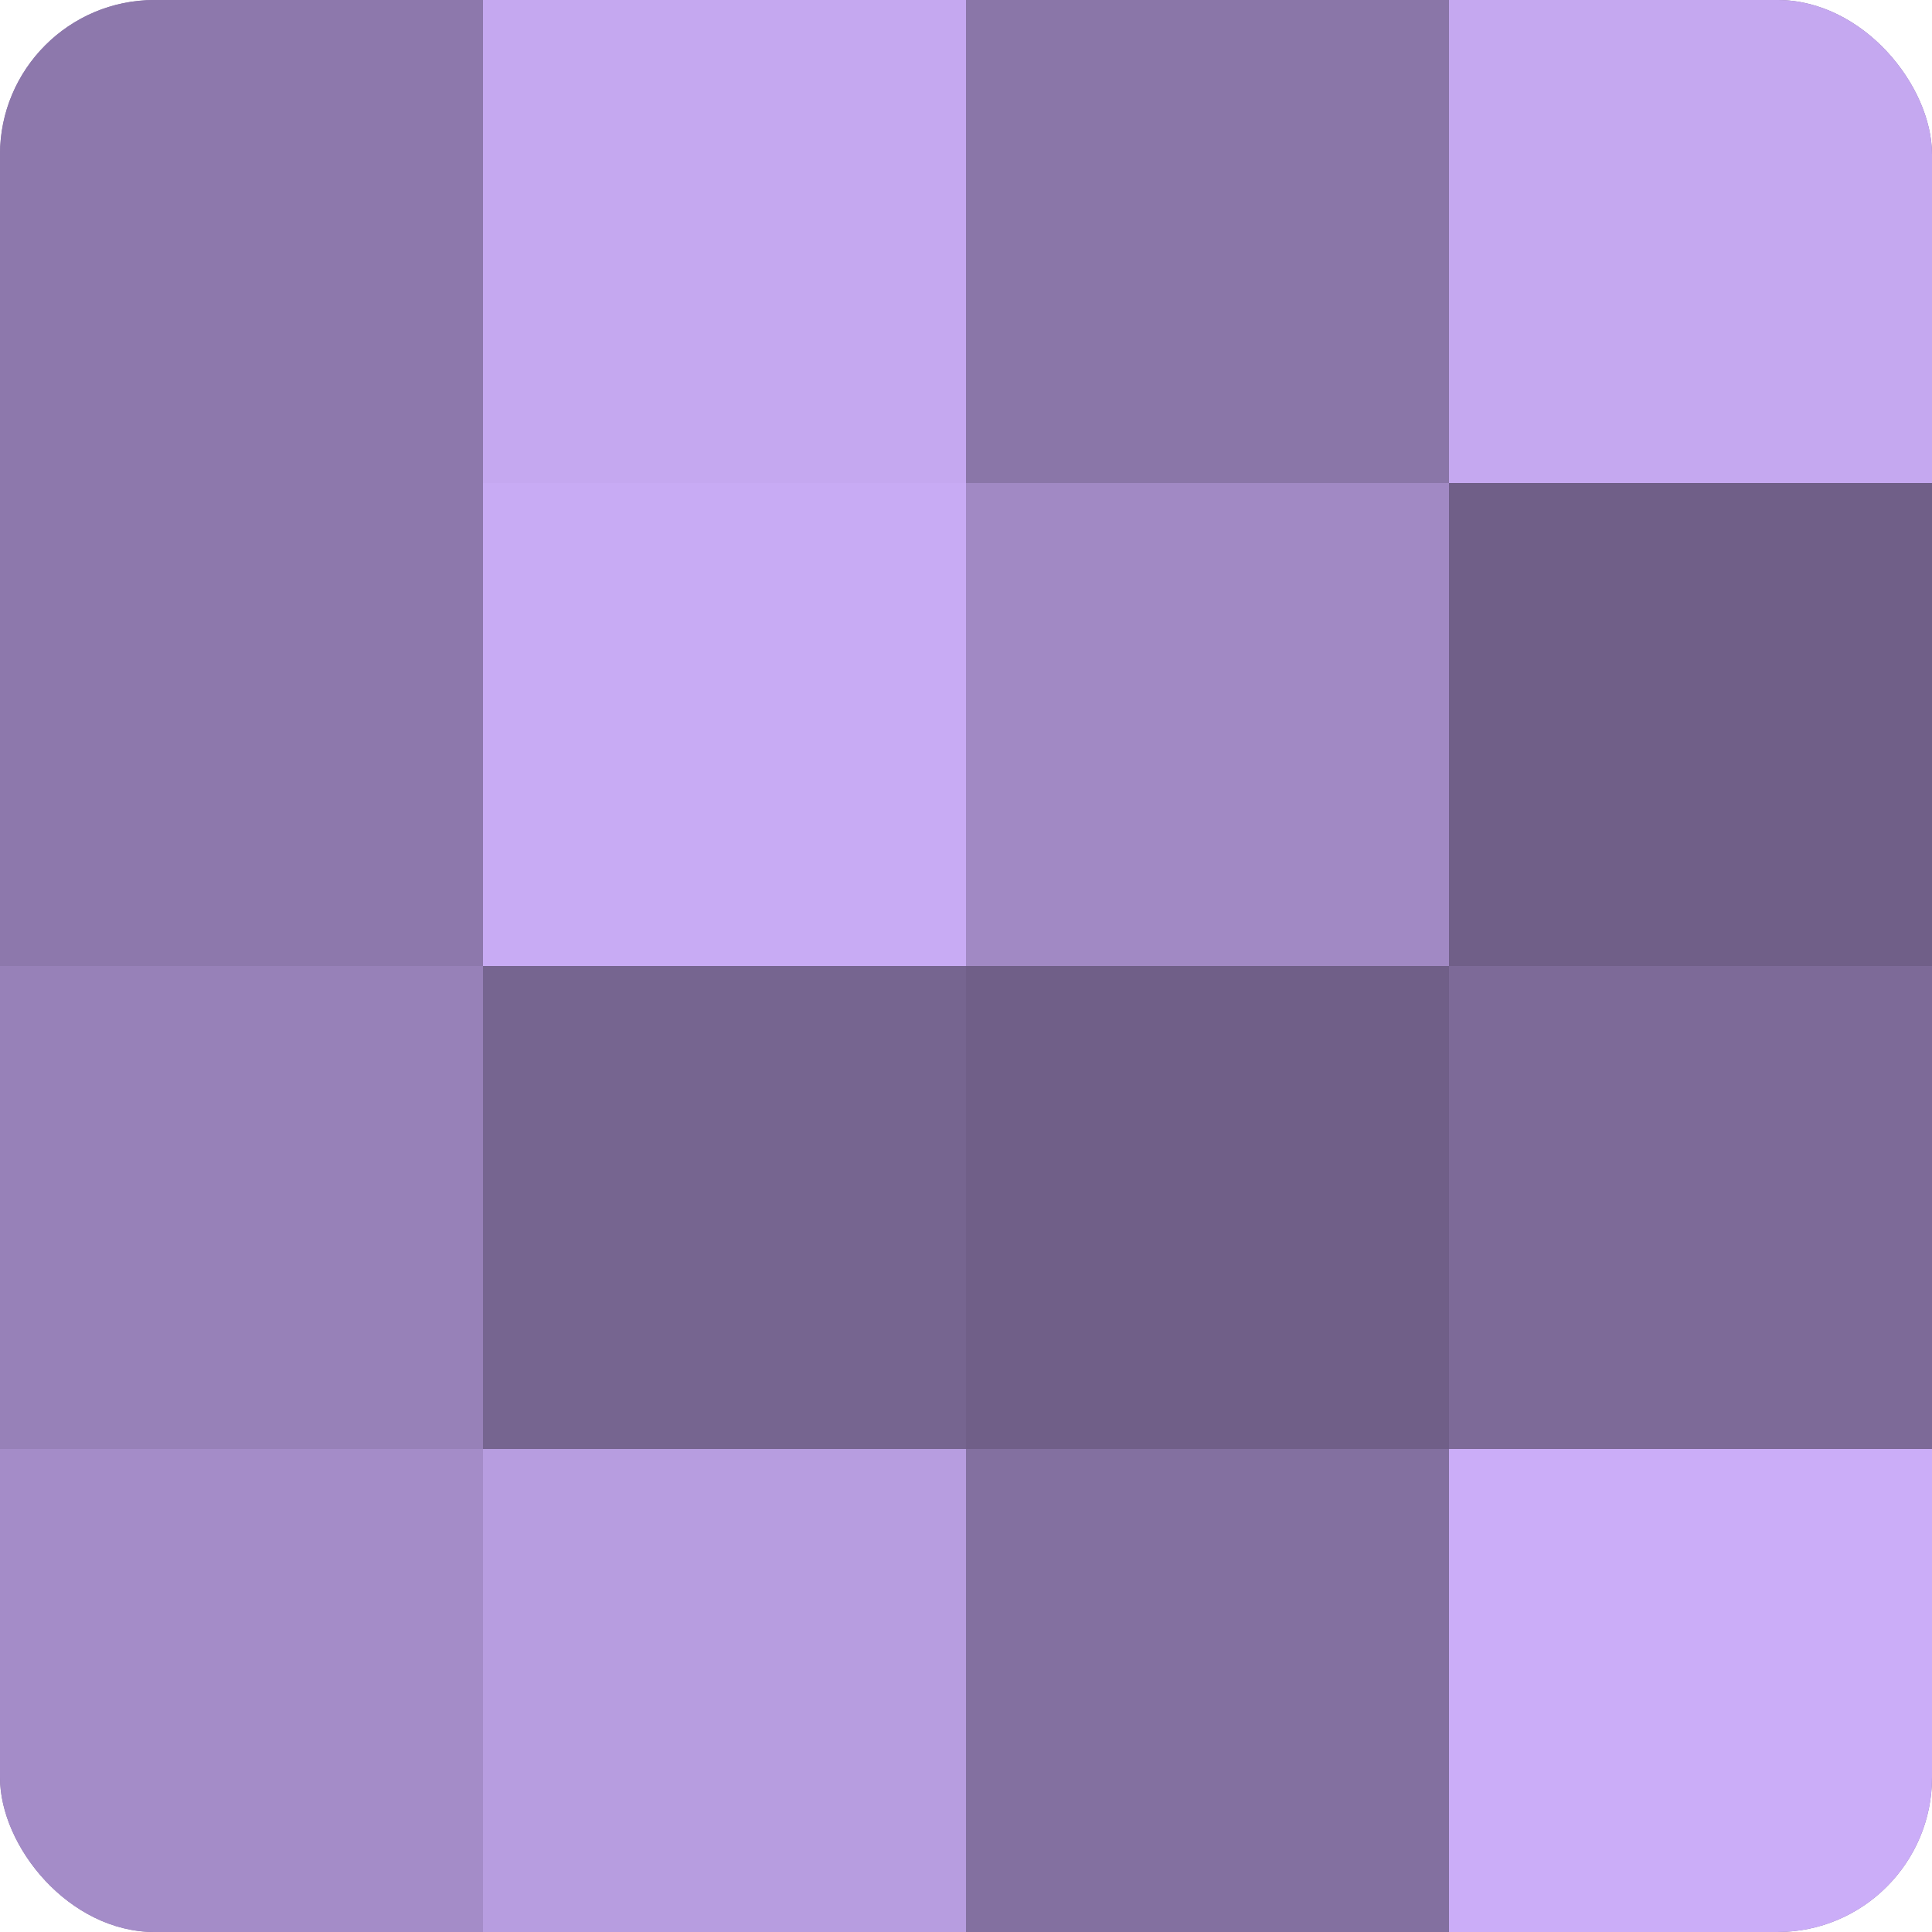 <?xml version="1.0" encoding="UTF-8"?>
<svg xmlns="http://www.w3.org/2000/svg" width="60" height="60" viewBox="0 0 100 100" preserveAspectRatio="xMidYMid meet"><defs><clipPath id="c" width="100" height="100"><rect width="100" height="100" rx="8" ry="8"/></clipPath></defs><g clip-path="url(#c)"><rect width="100" height="100" fill="#8370a0"/><rect width="25" height="25" fill="#8d78ac"/><rect y="25" width="25" height="25" fill="#8d78ac"/><rect y="50" width="25" height="25" fill="#9781b8"/><rect y="75" width="25" height="25" fill="#a48cc8"/><rect x="25" width="25" height="25" fill="#c5a8f0"/><rect x="25" y="25" width="25" height="25" fill="#c8abf4"/><rect x="25" y="50" width="25" height="25" fill="#766590"/><rect x="25" y="75" width="25" height="25" fill="#b79de0"/><rect x="50" width="25" height="25" fill="#8a76a8"/><rect x="50" y="25" width="25" height="25" fill="#a189c4"/><rect x="50" y="50" width="25" height="25" fill="#705f88"/><rect x="50" y="75" width="25" height="25" fill="#8370a0"/><rect x="75" width="25" height="25" fill="#c5a8f0"/><rect x="75" y="25" width="25" height="25" fill="#705f88"/><rect x="75" y="50" width="25" height="25" fill="#7d6a98"/><rect x="75" y="75" width="25" height="25" fill="#cbadf8"/></g></svg>
